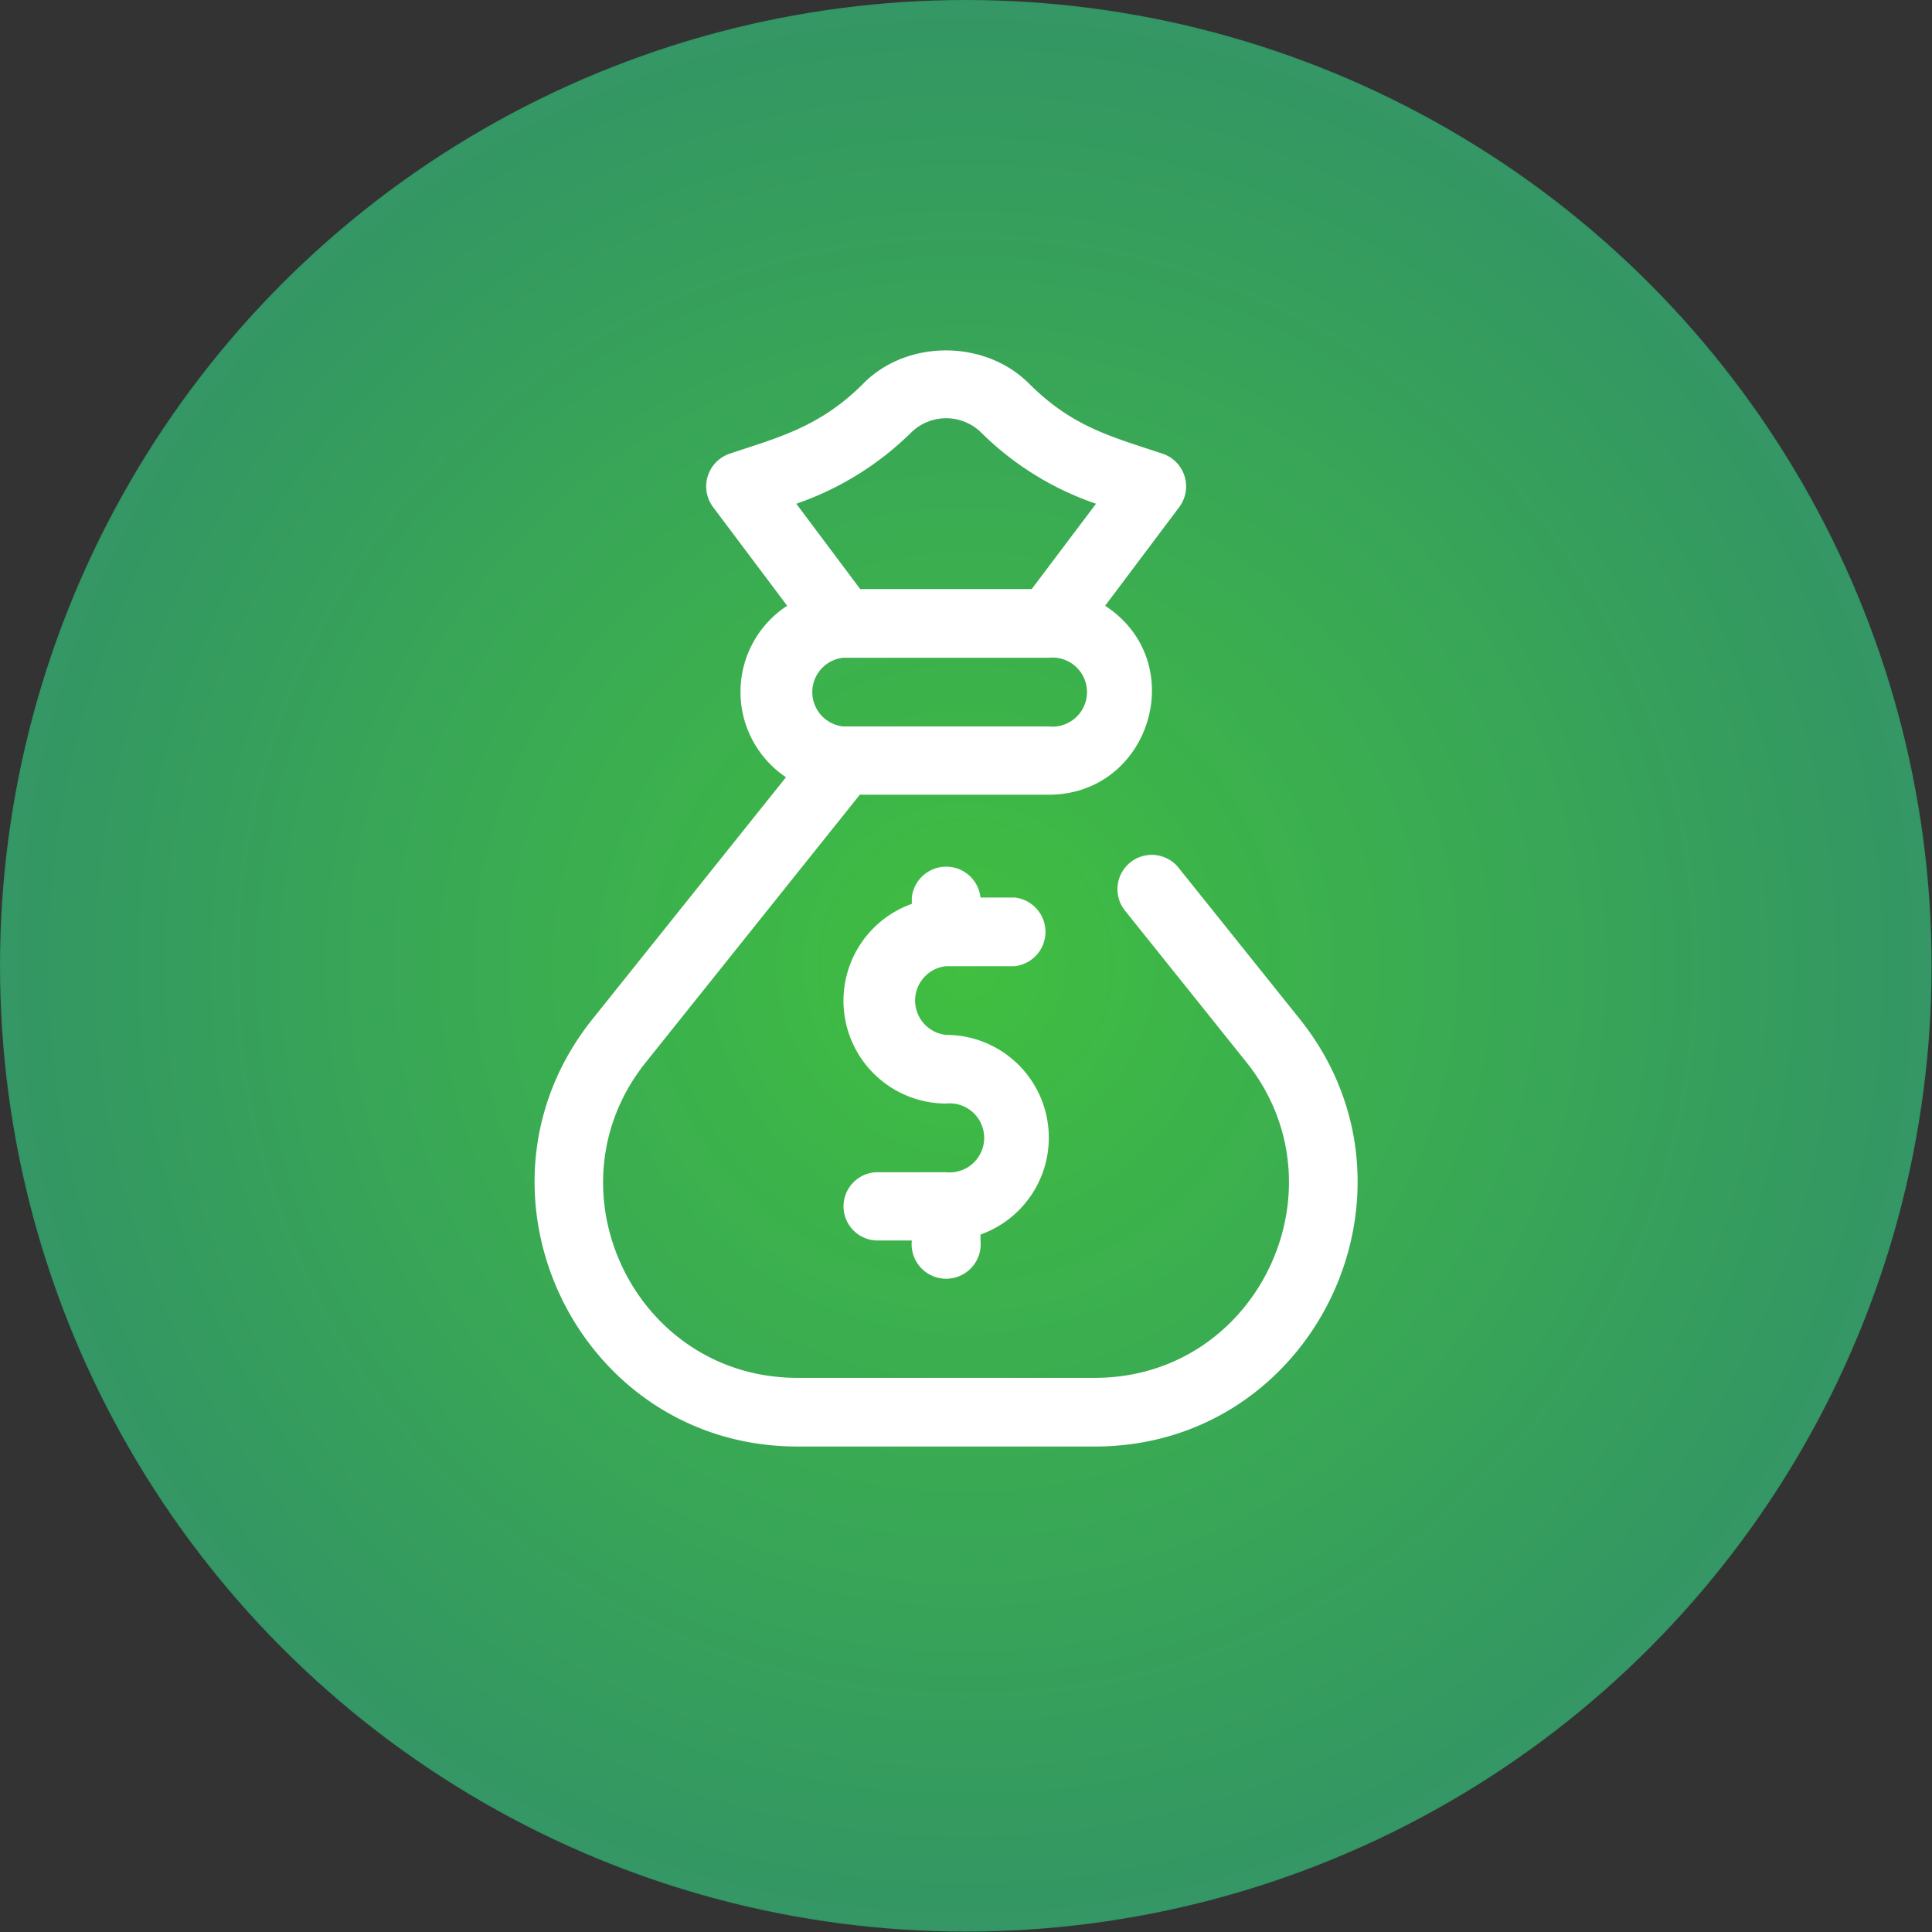 <svg xmlns="http://www.w3.org/2000/svg" xmlns:xlink="http://www.w3.org/1999/xlink" viewBox="0 0 486.7 486.7"><rect x="0" y="0" width="486.7" height="486.7" fill="#333333" stroke="none"/><defs><style>.a{fill:url(#a);}.b{fill:#fff;}</style><radialGradient id="a" cx="243.33" cy="243.33" r="243.33" gradientUnits="userSpaceOnUse"><stop offset="0" stop-color="#40bf40"></stop><stop offset="1" stop-color="#396" stop-opacity="0.97"></stop></radialGradient></defs><circle class="a" cx="243.3" cy="243.3" r="243.3"></circle><path class="b" d="M327.5,256.8l-30.6-38.2a8.6,8.6,0,1,0-13.5,10.8L314,267.6c25.4,31.8,2.8,79.5-38.2,79.5H200.9c-41.1,0-63.7-47.7-38.2-79.5l53.9-67.4h47.6c25.6,0,35.9-33.4,14.2-47.6l18.7-24.9a8.7,8.7,0,0,0-4.2-13.4c-12.9-4.3-22.7-6.7-33.7-17.7s-30.6-11.2-41.7,0-22.2,13.8-33.7,17.7a8.7,8.7,0,0,0-4.2,13.4l18.7,24.9a25.9,25.9,0,0,0-.3,43.2l-48.8,61c-34.5,43.2-3.7,107.6,51.7,107.6h74.9C331.3,364.4,361.9,299.9,327.5,256.8ZM264.2,183H212.4a8.7,8.7,0,0,1,0-17.3h51.8a8.7,8.7,0,1,1,0,17.3Zm-34.5-74.2a12.6,12.6,0,0,1,17.3,0,76,76,0,0,0,29.1,18.1l-16.2,21.5H216.7l-16.1-21.5A76.8,76.8,0,0,0,229.7,108.8Z"></path><path class="b" d="M238.3,260.7a8.7,8.7,0,0,1,0-17.3h17.3a8.7,8.7,0,0,0,0-17.3H247a8.7,8.7,0,0,0-17.3,0v1.6a25.9,25.9,0,0,0,8.6,50.3,8.7,8.7,0,1,1,0,17.3H221.1a8.6,8.6,0,1,0,0,17.2h8.6a8.7,8.7,0,1,0,17.3,0V311a25.9,25.9,0,0,0-8.7-50.3Z"></path></svg>